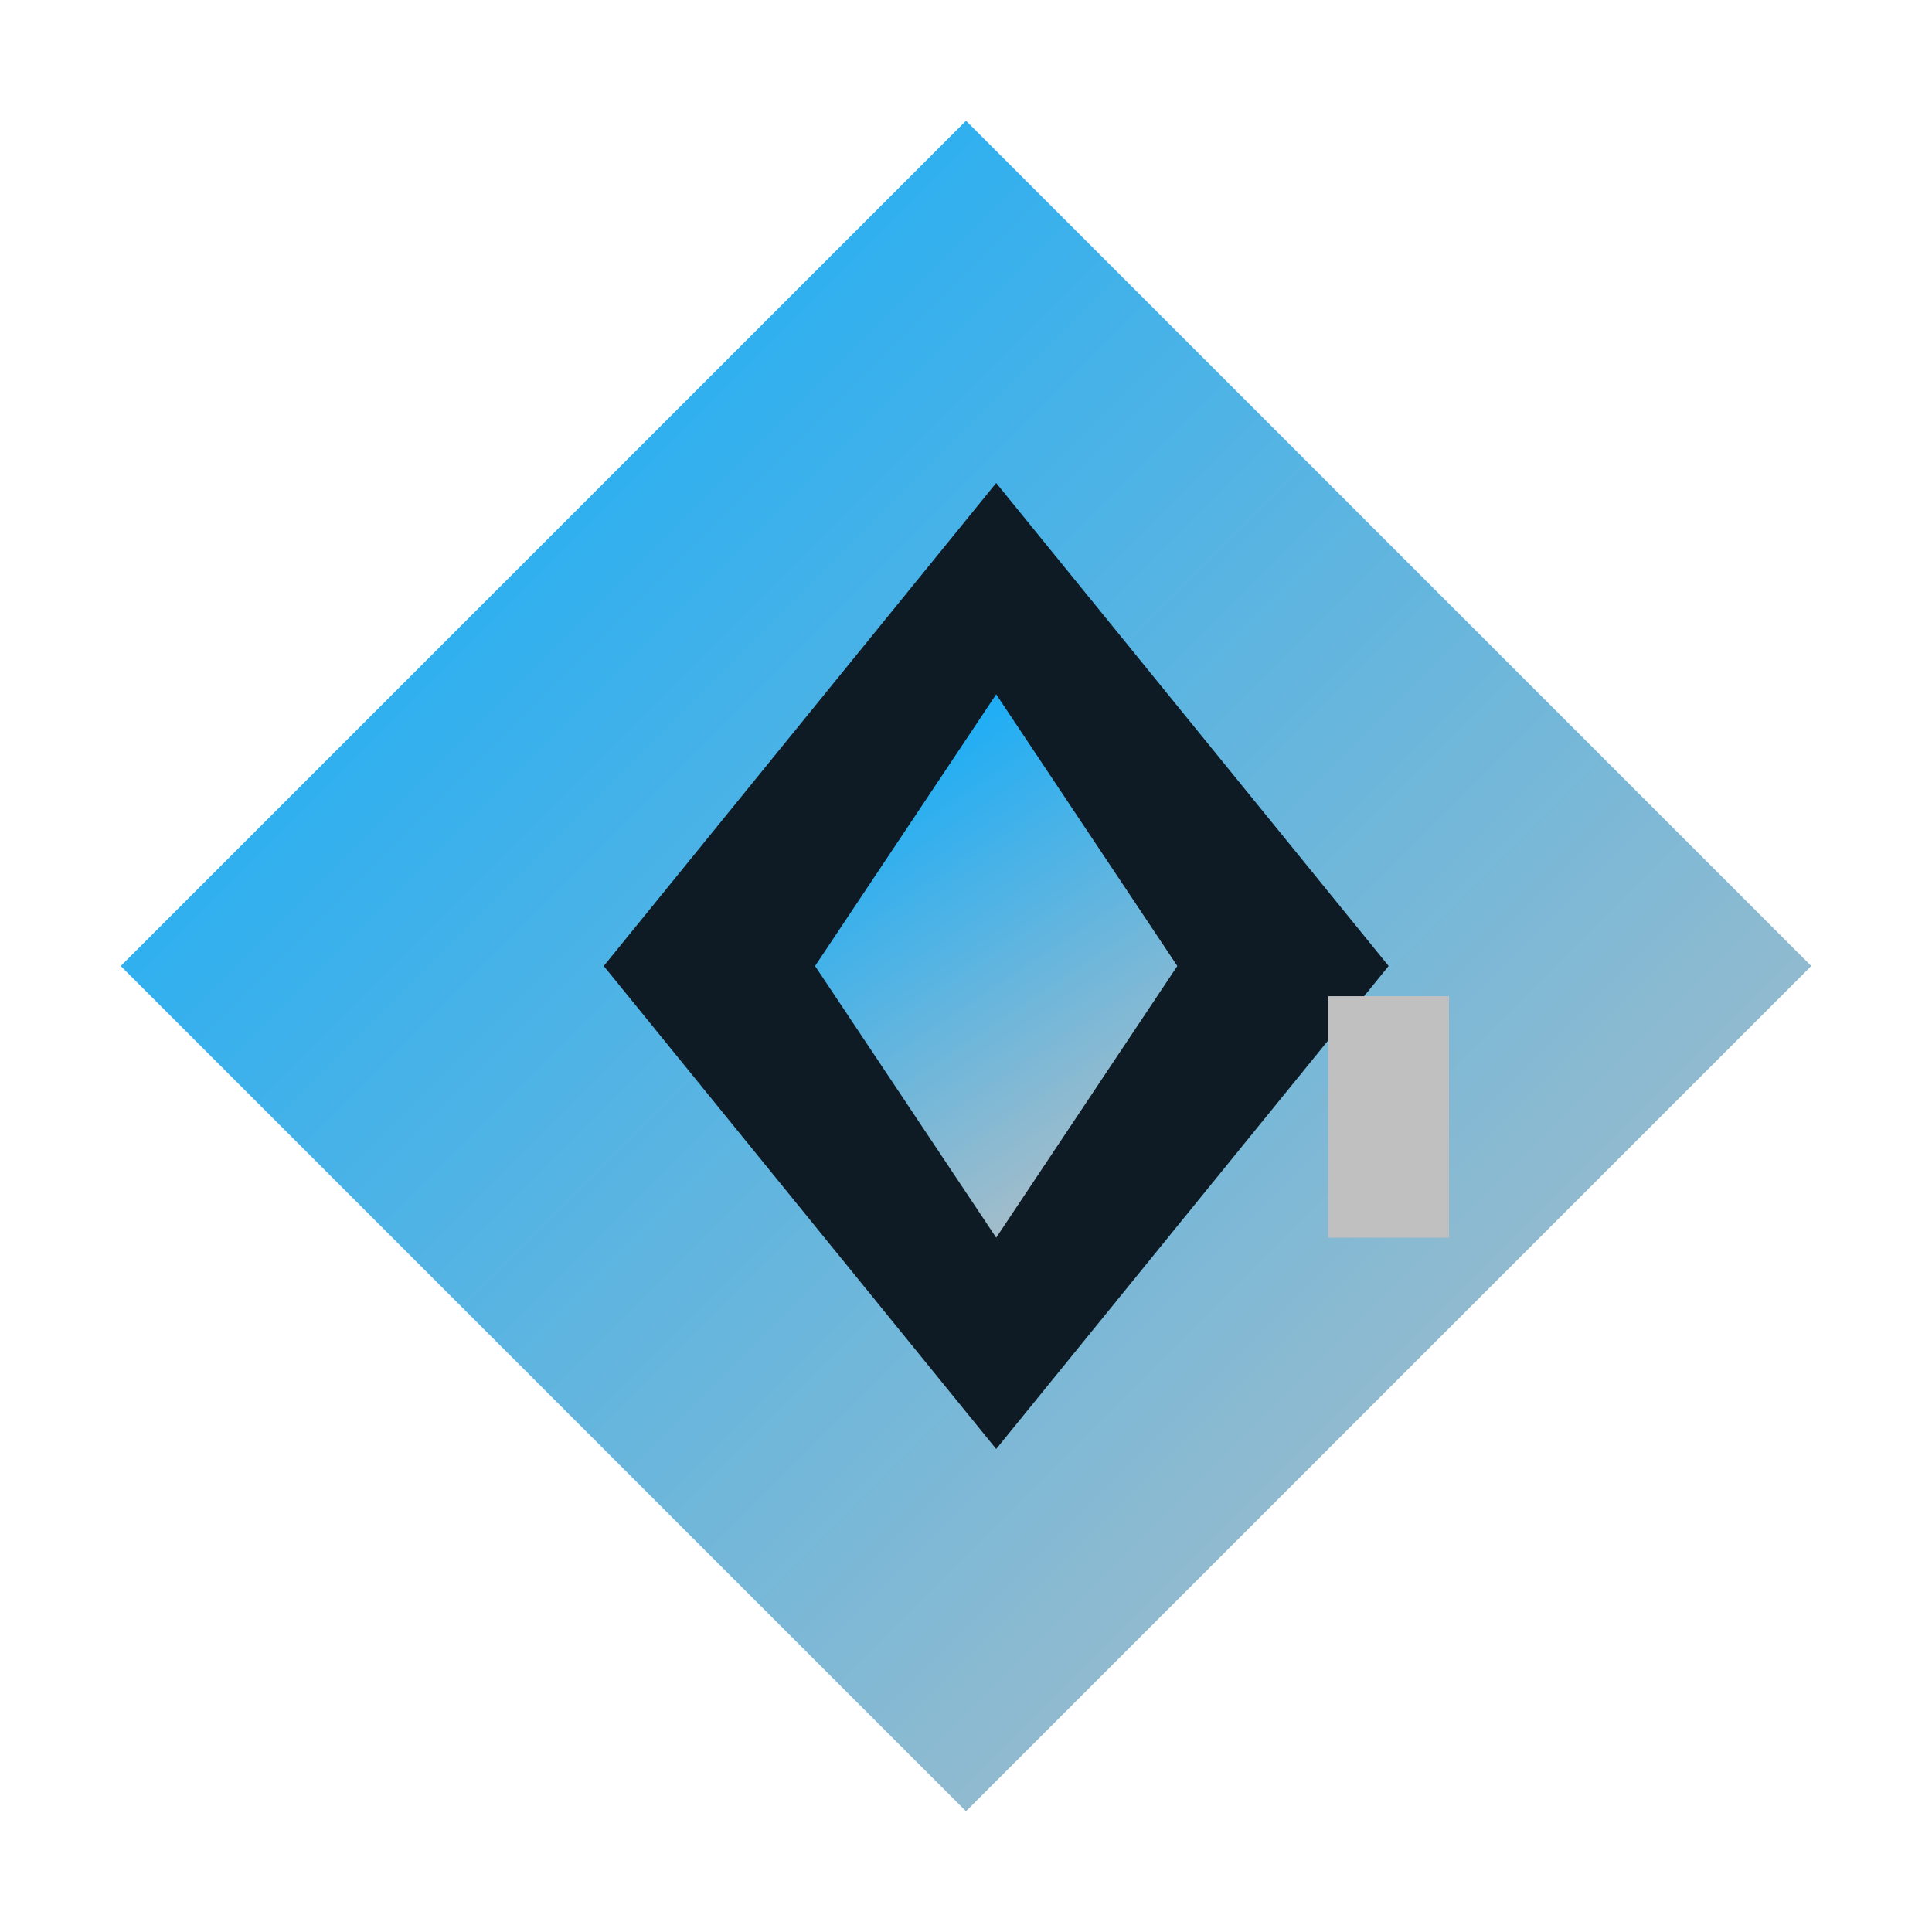 <svg width="32" height="32" viewBox="0 0 32 32" fill="none" xmlns="http://www.w3.org/2000/svg">
  <path d="M16 2L30 16L16 30L2 16L16 2Z" fill="url(#paint0_linear)" />
  <path d="M16.5 8L23 16L16.5 24L10 16L16.5 8Z" fill="#0E1A24" />
  <path d="M16.5 11.5L19.5 16L16.5 20.5L13.5 16L16.5 11.5Z" fill="url(#paint1_linear)" />
  <path d="M22 16.5H24V20.5H22V16.5Z" fill="#C0C0C0" />
  <defs>
    <linearGradient id="paint0_linear" x1="2" y1="2" x2="30" y2="30" gradientUnits="userSpaceOnUse">
      <stop offset="0" stop-color="#00AAFF" />
      <stop offset="1" stop-color="#C0C0C0" />
    </linearGradient>
    <linearGradient id="paint1_linear" x1="13.5" y1="11.5" x2="19.5" y2="20.5" gradientUnits="userSpaceOnUse">
      <stop offset="0" stop-color="#00AAFF" />
      <stop offset="1" stop-color="#C0C0C0" />
    </linearGradient>
  </defs>
</svg>